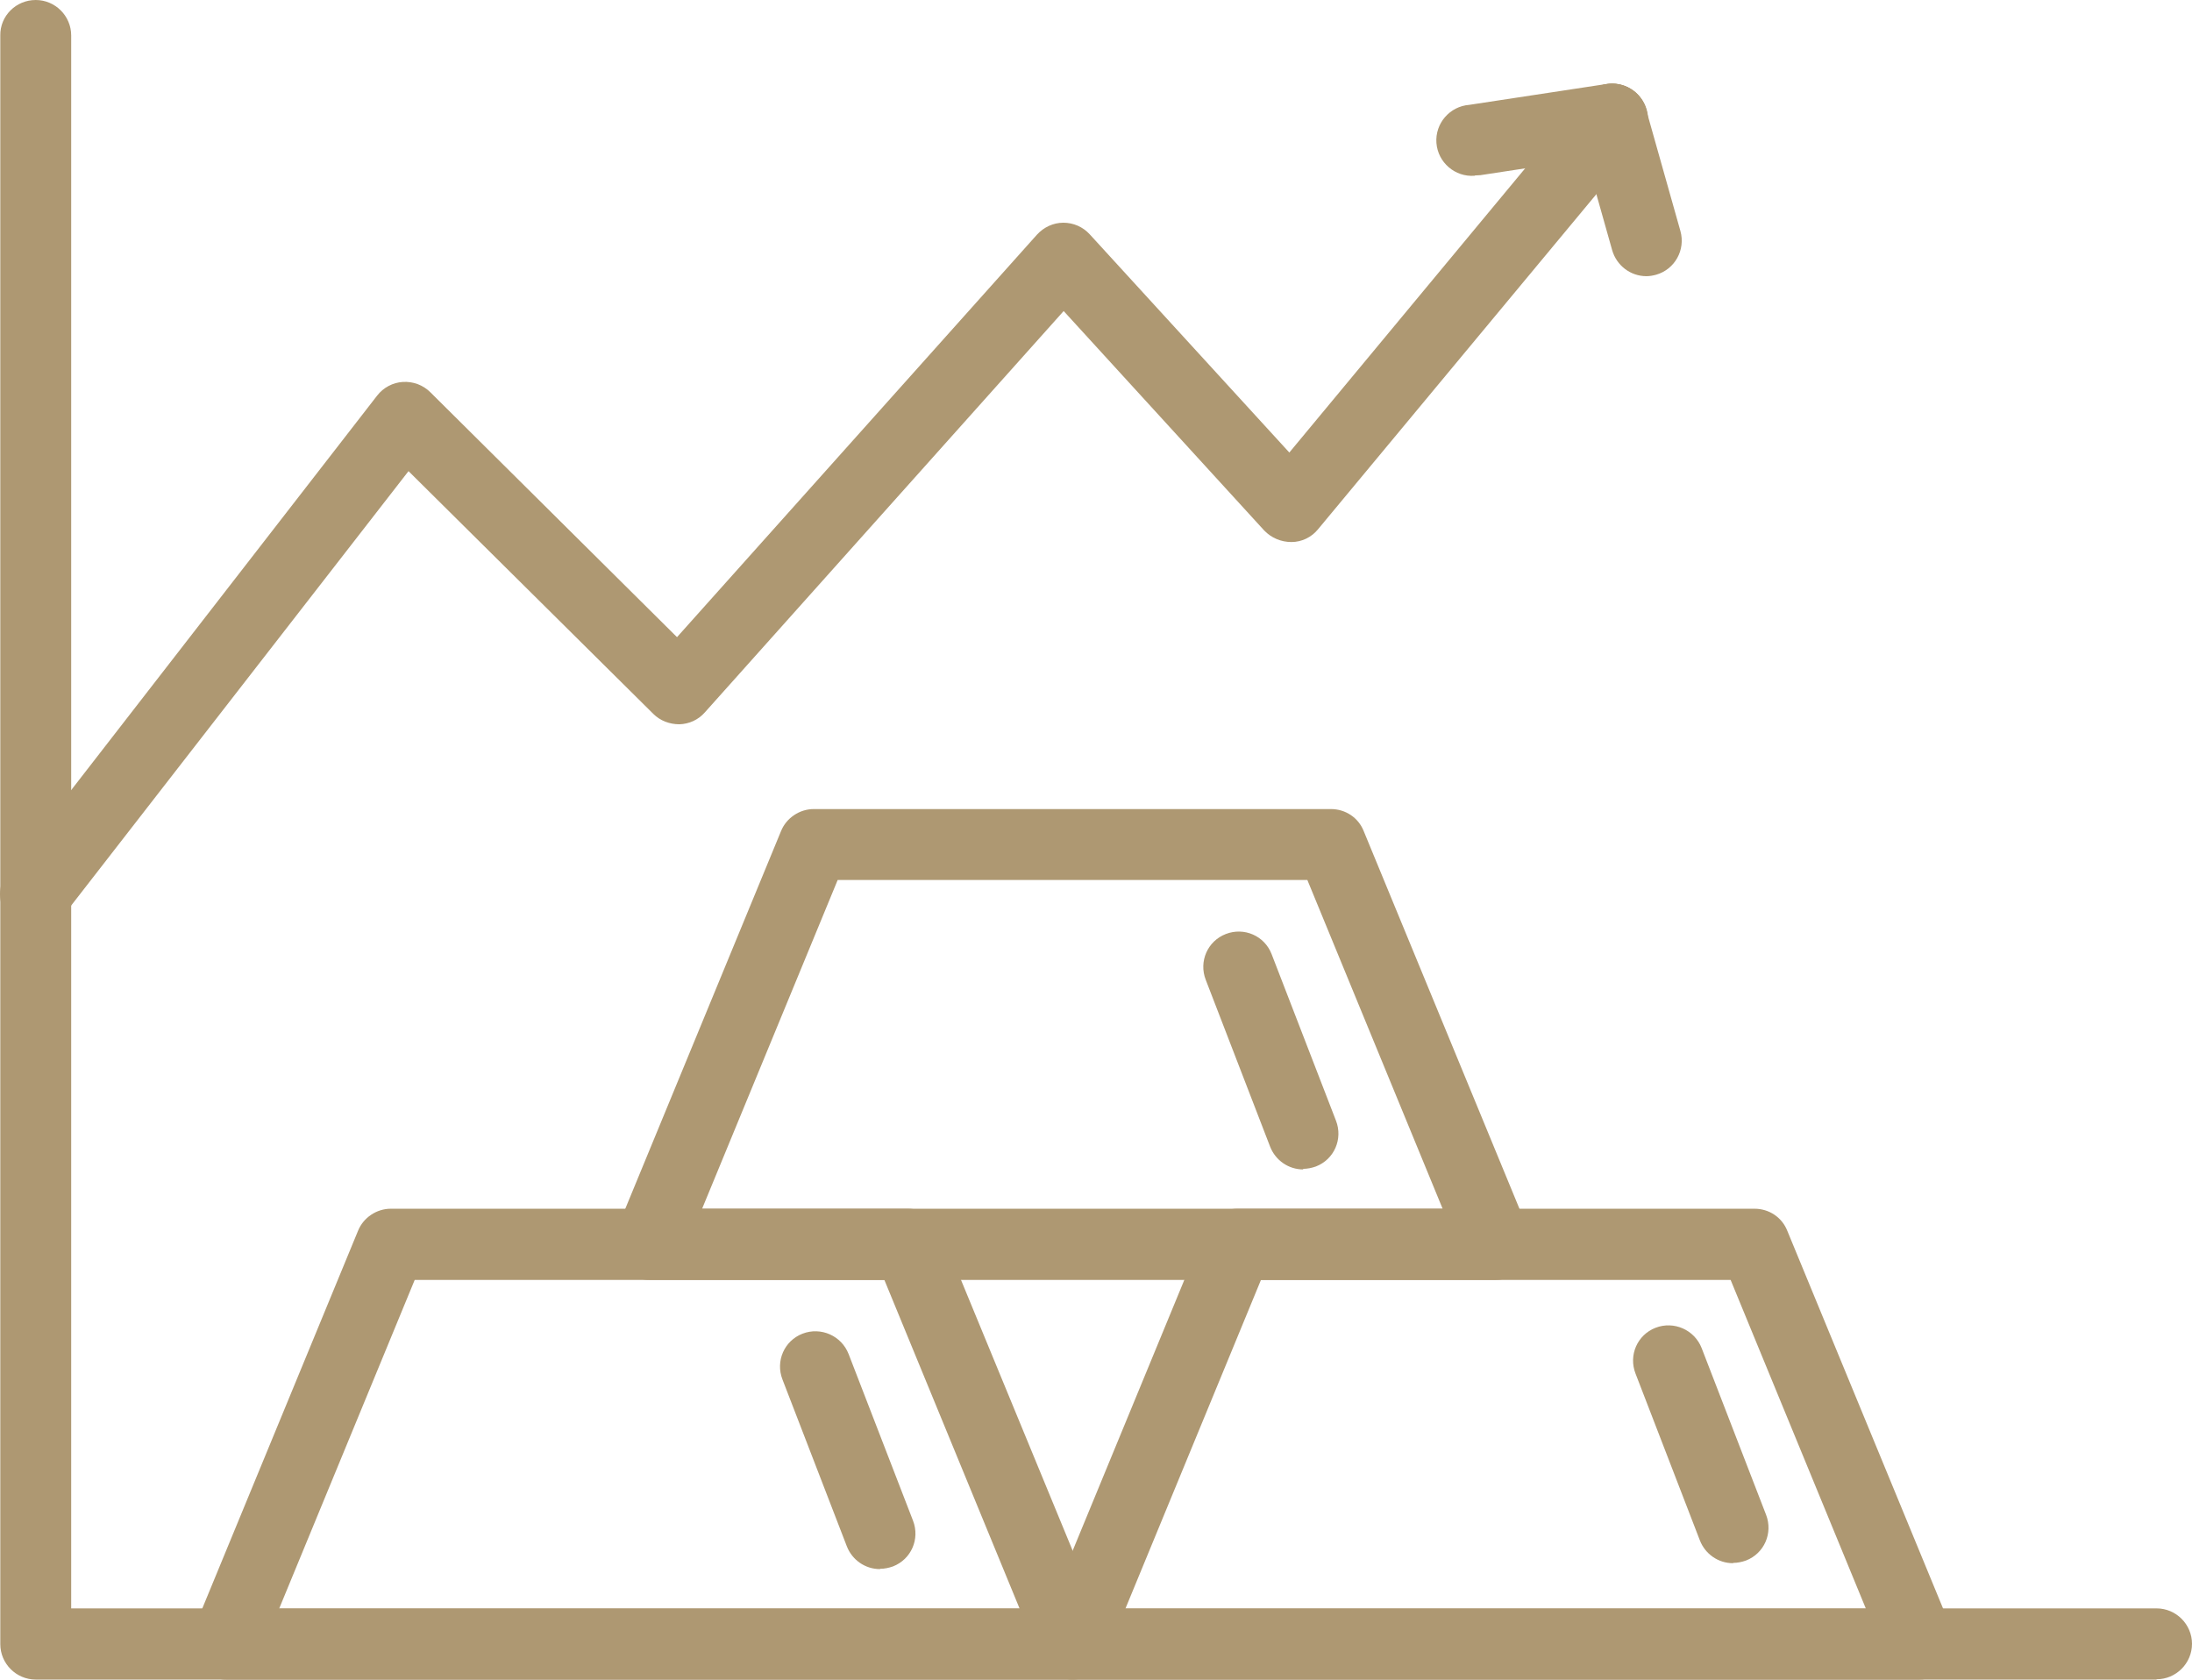 <?xml version="1.0" encoding="UTF-8"?>
<svg xmlns="http://www.w3.org/2000/svg" xmlns:xlink="http://www.w3.org/1999/xlink" id="Ebene_2" data-name="Ebene 2" viewBox="0 0 74.21 56.86">
  <defs>
    <style>
      .cls-1 {
        fill: #ae9872;
      }

      .cls-1, .cls-2 {
        stroke-width: 0px;
      }

      .cls-2 {
        fill: none;
      }

      .cls-3 {
        clip-path: url(#clippath);
      }
    </style>
    <clipPath id="clippath">
      <rect class="cls-2" width="74.21" height="56.86"></rect>
    </clipPath>
  </defs>
  <g id="Ebene_1-2" data-name="Ebene 1">
    <g id="Gruppe_274" data-name="Gruppe 274">
      <g class="cls-3">
        <g id="Gruppe_273" data-name="Gruppe 273">
          <g id="Gruppe_263" data-name="Gruppe 263">
            <path id="Pfad_224" data-name="Pfad 224" class="cls-1" d="M50.64,43.33h-28.66c-.4,0-.78-.2-1-.53-.22-.33-.27-.75-.12-1.13l5.58-13.53c.18-.45.63-.75,1.11-.75h17.51c.49,0,.93.29,1.11.75l5.58,13.53c.25.61-.04,1.31-.65,1.57-.15.06-.31.09-.47.09M23.78,40.92h25.06l-4.58-11.13h-15.9l-4.59,11.13Z"></path>
          </g>
          <g id="Gruppe_264" data-name="Gruppe 264">
            <path id="Pfad_225" data-name="Pfad 225" class="cls-1" d="M44.12,39.59c-.5,0-.94-.31-1.12-.77l-2.18-5.65c-.24-.62.06-1.31.68-1.55,0,0,0,0,0,0,.62-.24,1.31.06,1.55.68,0,0,0,0,0,0l2.18,5.64c.24.62-.06,1.31-.68,1.55,0,0,0,0,0,0-.14.05-.29.08-.43.08"></path>
          </g>
          <g id="Gruppe_265" data-name="Gruppe 265">
            <path id="Pfad_226" data-name="Pfad 226" class="cls-1" d="M36.32,56.86H7.66c-.4,0-.78-.2-1-.53-.22-.33-.27-.76-.12-1.13l5.58-13.53c.18-.45.63-.75,1.11-.75h17.51c.49,0,.93.29,1.11.75l5.58,13.53c.25.61-.04,1.31-.65,1.57-.15.06-.31.09-.47.09M9.46,54.46h25.06l-4.58-11.13h-15.9l-4.59,11.13Z"></path>
          </g>
          <g id="Gruppe_266" data-name="Gruppe 266">
            <path id="Pfad_227" data-name="Pfad 227" class="cls-1" d="M29.79,53.12c-.5,0-.94-.31-1.12-.77l-2.18-5.65c-.24-.62.06-1.31.68-1.55,0,0,0,0,0,0,.62-.24,1.32.07,1.56.69l2.18,5.64c.24.62-.06,1.31-.68,1.55,0,0,0,0,0,0-.14.05-.29.08-.43.08"></path>
          </g>
          <g id="Gruppe_267" data-name="Gruppe 267">
            <path id="Pfad_228" data-name="Pfad 228" class="cls-1" d="M58.67,52.92c-.5,0-.94-.31-1.12-.77l-2.18-5.65c-.24-.62.06-1.31.68-1.55,0,0,0,0,0,0,.62-.24,1.32.07,1.56.69l2.18,5.64c.24.62-.06,1.31-.68,1.55,0,0,0,0,0,0-.14.05-.29.08-.43.08"></path>
          </g>
          <g id="Gruppe_268" data-name="Gruppe 268">
            <path id="Pfad_229" data-name="Pfad 229" class="cls-1" d="M64.98,56.86h-28.66c-.4,0-.78-.2-1-.53-.22-.33-.27-.75-.12-1.13l5.58-13.53c.18-.45.63-.75,1.11-.75h17.51c.49,0,.93.29,1.11.75l5.58,13.53c.25.61-.04,1.31-.65,1.57-.15.06-.31.09-.47.09M38.11,54.46h25.06l-4.58-11.13h-15.9l-4.59,11.13Z"></path>
          </g>
          <g id="Gruppe_269" data-name="Gruppe 269">
            <path id="Pfad_230" data-name="Pfad 230" class="cls-1" d="M73.01,56.86H1.21c-.66,0-1.2-.54-1.2-1.2V1.2C0,.54.54,0,1.21,0,1.87,0,2.41.54,2.41,1.2h0v53.25h70.6c.66,0,1.2.54,1.2,1.2s-.54,1.2-1.2,1.2h0"></path>
          </g>
          <g id="Gruppe_270" data-name="Gruppe 270">
            <path id="Pfad_231" data-name="Pfad 231" class="cls-1" d="M49.92,5.95c-.66.05-1.24-.45-1.29-1.11-.05-.66.45-1.24,1.11-1.29h0l4.67-.71c.66-.09,1.26.36,1.37,1.01.1.65-.35,1.27-1,1.37,0,0,0,0,0,0l-4.66.71c-.06,0-.12.01-.18.01"></path>
          </g>
          <g id="Gruppe_271" data-name="Gruppe 271">
            <path id="Pfad_232" data-name="Pfad 232" class="cls-1" d="M55.74,9.35c-.54,0-1.01-.36-1.16-.88l-1.16-4.11c-.18-.64.19-1.3.82-1.48,0,0,0,0,0,0,.64-.18,1.3.18,1.49.82,0,0,0,0,0,.01l1.16,4.11c.18.64-.19,1.3-.82,1.48,0,0,0,0,0,0-.11.03-.22.05-.33.05"></path>
          </g>
          <g id="Gruppe_272" data-name="Gruppe 272">
            <path id="Pfad_233" data-name="Pfad 233" class="cls-1" d="M1.2,31.46C.54,31.46,0,30.93,0,30.27c0-.27.09-.54.26-.75L12.77,13.39c.21-.27.53-.44.87-.46.34-.02.68.1.93.35l8.35,8.29,12.19-13.63c.23-.25.55-.4.89-.4h0c.34,0,.66.14.89.39l6.76,7.39,10-12.05c.42-.51,1.18-.59,1.7-.16,0,0,0,0,0,0,.51.43.58,1.19.16,1.7l-10.89,13.11c-.22.27-.55.43-.9.43-.35,0-.68-.14-.92-.39l-6.79-7.43-12.15,13.59c-.22.25-.53.39-.86.4-.33,0-.65-.12-.88-.35l-8.29-8.22L2.15,30.99c-.23.29-.58.46-.95.46"></path>
          </g>
        </g>
      </g>
    </g>
  </g>
</svg>
